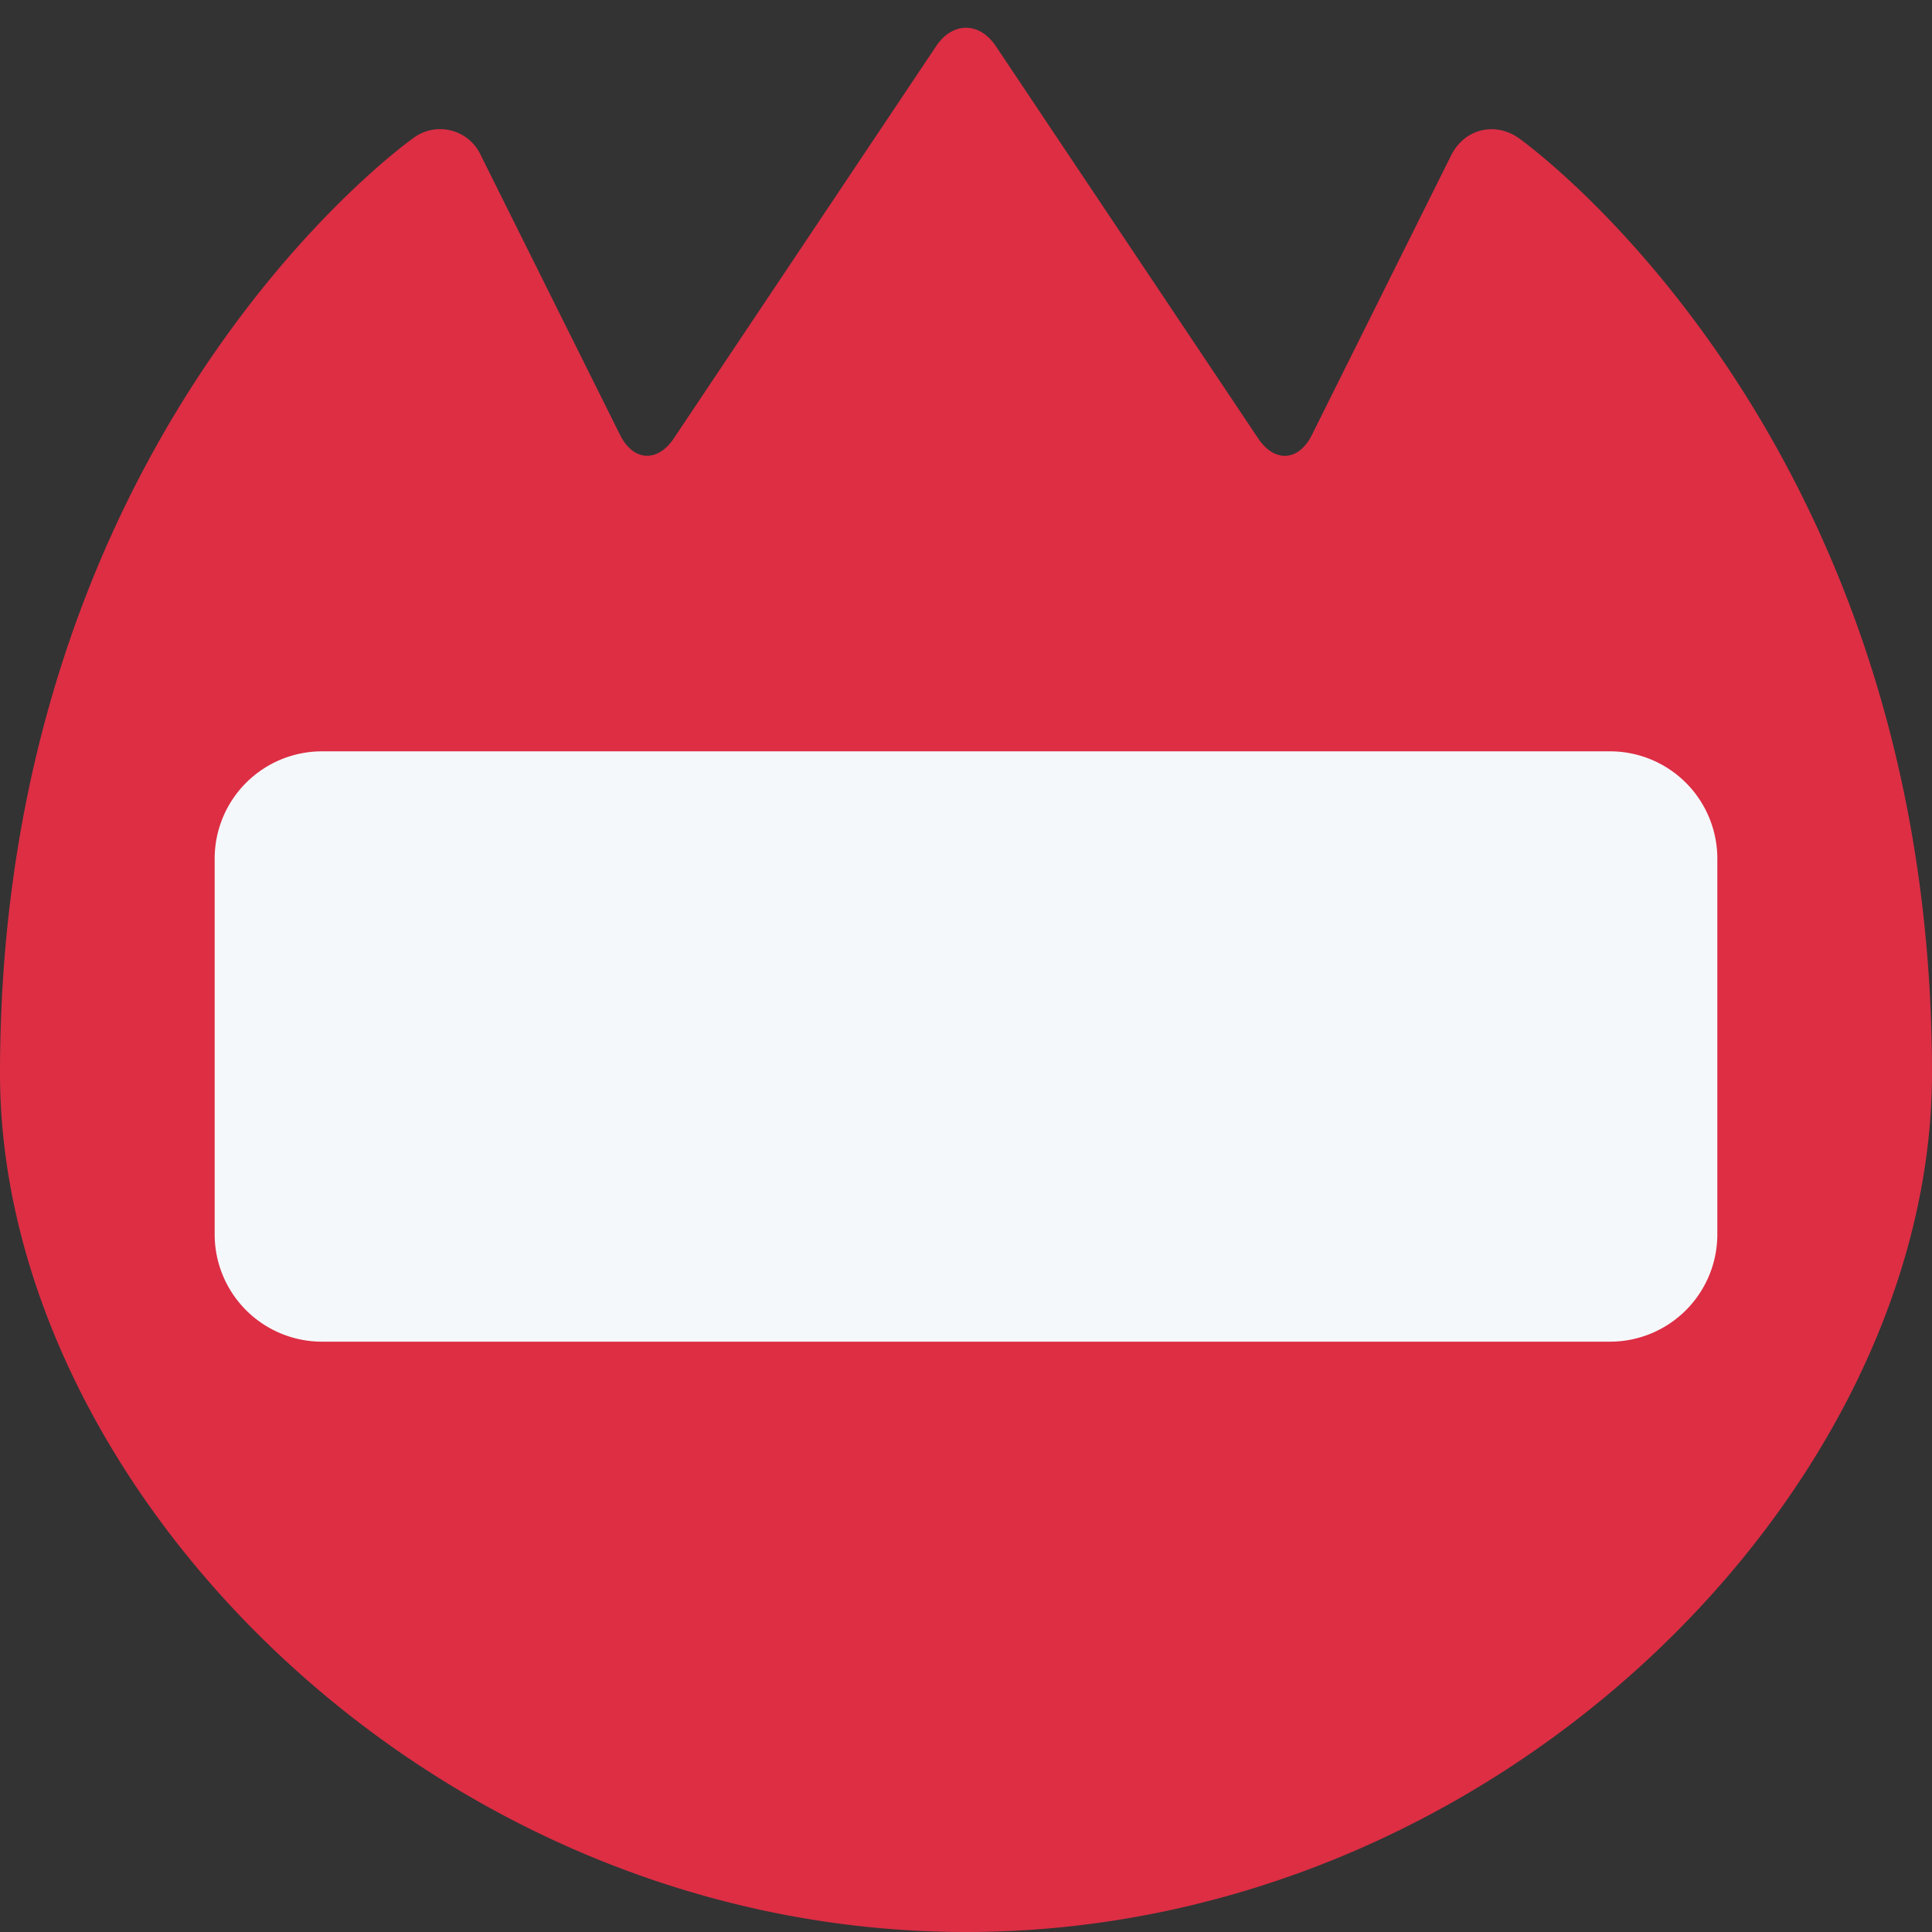 <?xml version="1.0" encoding="utf-8"?><!-- Скачано с сайта svg4.ru / Downloaded from svg4.ru -->
<svg width="800px" height="800px" viewBox="0 0 36 36" xmlns="http://www.w3.org/2000/svg" xmlns:xlink="http://www.w3.org/1999/xlink" aria-hidden="true" role="img" class="iconify iconify--twemoji" preserveAspectRatio="xMidYMid meet"><rect x="0" y="0" width="36" height="36" fill="#333333" stroke="none"/><path fill="#DD2E44" d="M28.303 2.576c-.449-.317-1.017-.173-1.263.319l-2.595 5.21c-.245.492-.695.521-1.001.064L18.556.86c-.306-.457-.806-.457-1.112 0l-4.888 7.308c-.306.457-.757.428-1.002-.064L8.96 2.895a.834.834 0 0 0-1.263-.319S0 8 0 20c0 7.732 8.059 16 18 16s18-8.268 18-16c0-12-7.697-17.424-7.697-17.424z"></path><path fill="#F5F8FA" d="M32 23a2 2 0 0 1-2 2H6a2 2 0 0 1-2-2v-7a2 2 0 0 1 2-2h24a2 2 0 0 1 2 2v7z"></path></svg>